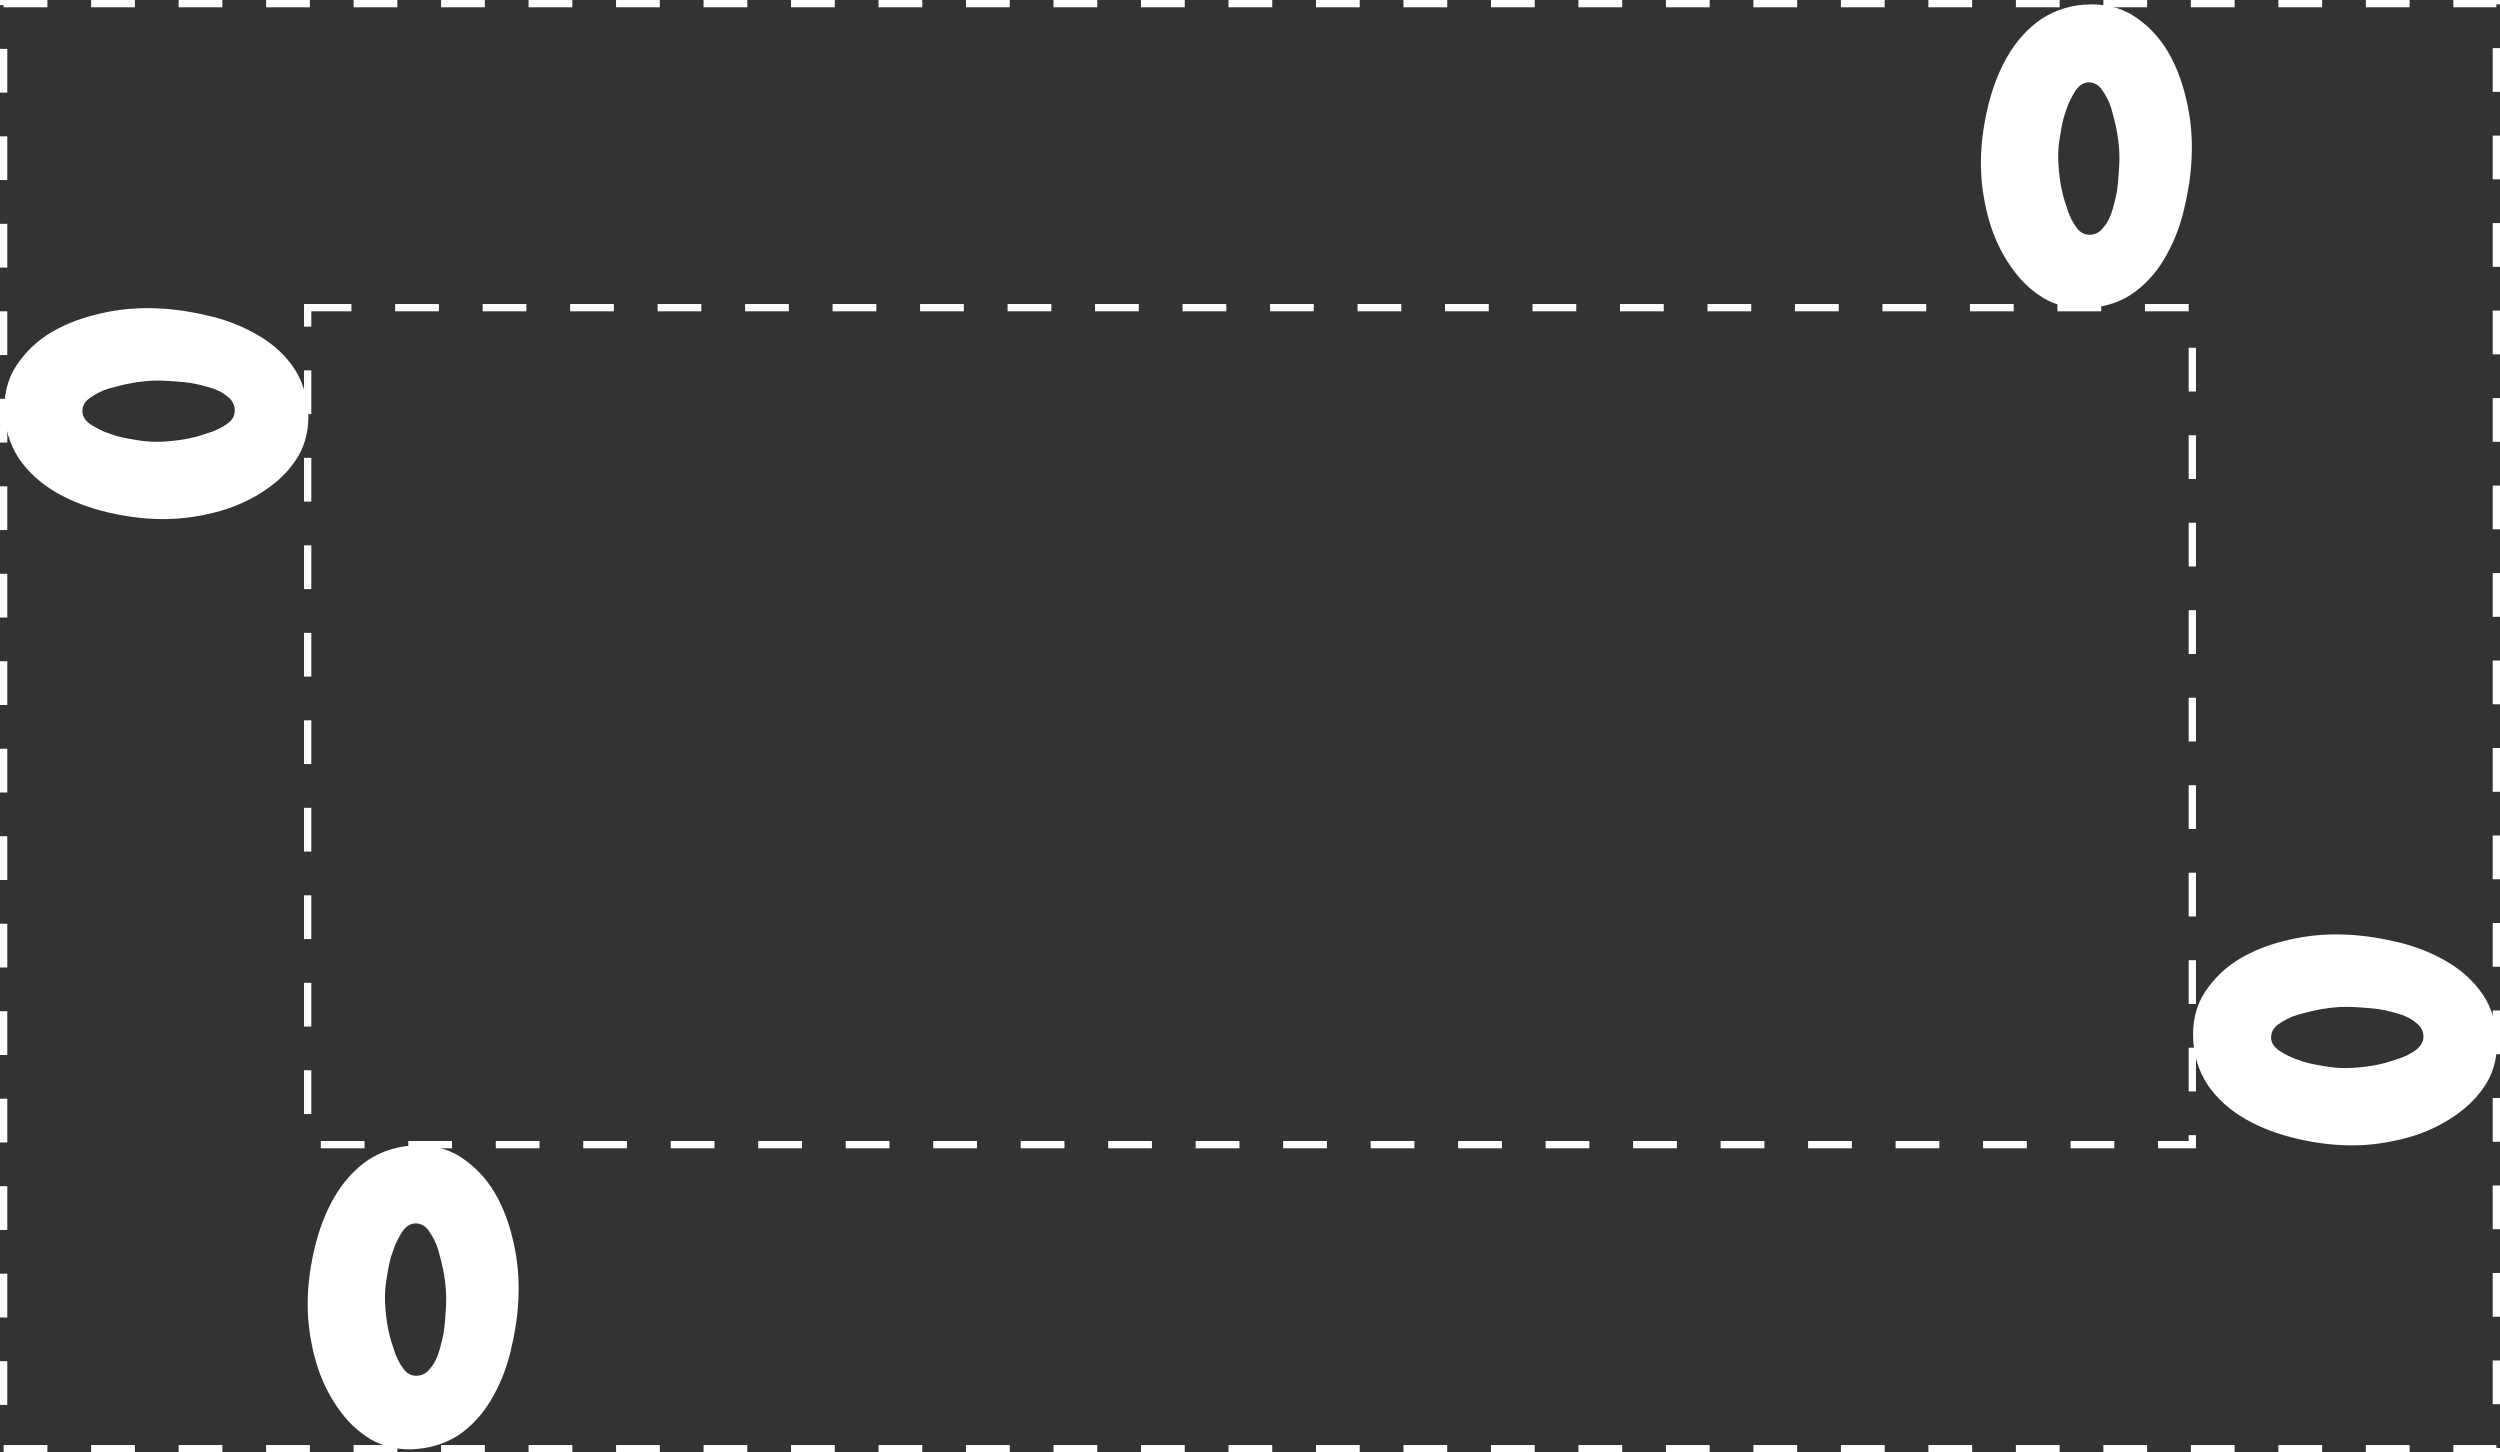 <?xml version="1.0" encoding="UTF-8"?> <!-- Generator: Adobe Illustrator 18.0.0, SVG Export Plug-In . SVG Version: 6.00 Build 0) --> <svg xmlns="http://www.w3.org/2000/svg" xmlns:xlink="http://www.w3.org/1999/xlink" id="Слой_1" x="0px" y="0px" viewBox="0 0 342.9 199.2" xml:space="preserve"><rect x="0" y="0" width="342.9" height="199.2" fill="#333333" stroke="none"/> <rect x="42.2" y="42.2" fill="none" stroke="#FFFFFF" stroke-miterlimit="10" stroke-dasharray="6" width="258.5" height="114.8"></rect> <rect x="0.5" y="0.5" fill="none" stroke="#FFFFFF" stroke-miterlimit="10" stroke-dasharray="6" width="341.9" height="198.2"></rect> <path fill="#FFFFFF" d="M292.3,40.4c1.8-1.2,3.3-2.8,4.5-4.8c1.2-2,2.1-4.2,2.7-6.6c0.6-2.5,1-4.9,1.1-7.3c0.1-2.2,0-4.5-0.5-7 c-0.5-2.5-1.2-4.7-2.3-6.8c-1.1-2.1-2.5-3.8-4.4-5.2c-1.8-1.4-4-2.1-6.5-2.1c-2.6,0-4.9,0.7-6.9,2c-1.9,1.3-3.5,3.1-4.7,5.2 c-1.2,2.1-2.1,4.5-2.7,7.1c-0.6,2.6-0.9,5.1-0.9,7.5c0,2.3,0.3,4.6,0.9,7c0.6,2.4,1.5,4.5,2.7,6.4c1.2,1.9,2.6,3.5,4.4,4.7 c1.7,1.2,3.8,1.8,6.1,1.8C288.3,42.2,290.5,41.6,292.3,40.4z M284.8,31.2c-0.5-0.7-1-1.6-1.3-2.7c-0.4-1.1-0.7-2.2-0.9-3.5 c-0.2-1.3-0.3-2.5-0.3-3.6c0-0.9,0.1-1.9,0.3-3c0.2-1.2,0.4-2.3,0.8-3.3c0.3-1,0.8-1.9,1.3-2.7c0.5-0.7,1.1-1.1,1.8-1.1 s1.3,0.3,1.8,1c0.5,0.7,1,1.6,1.3,2.6c0.3,1.1,0.6,2.2,0.8,3.4c0.2,1.2,0.3,2.3,0.3,3.3c0,1.1-0.1,2.3-0.2,3.5 c-0.1,1.3-0.4,2.4-0.7,3.5c-0.3,1.1-0.7,1.9-1.3,2.6c-0.5,0.7-1.2,1-1.9,1C285.9,32.2,285.3,31.9,284.8,31.2z"></path> <path fill="#FFFFFF" d="M62.8,196.9c1.8-1.2,3.3-2.8,4.5-4.8c1.2-2,2.1-4.2,2.7-6.6c0.6-2.5,1-4.9,1.1-7.3c0.1-2.2,0-4.5-0.5-7 c-0.5-2.5-1.2-4.7-2.3-6.8c-1.1-2.1-2.5-3.8-4.4-5.2c-1.8-1.4-4-2.1-6.5-2.1c-2.6,0-4.9,0.7-6.9,2c-1.9,1.3-3.5,3.1-4.7,5.2 c-1.2,2.1-2.1,4.5-2.7,7.1c-0.6,2.6-0.9,5.1-0.9,7.5c0,2.3,0.3,4.6,0.9,7c0.6,2.4,1.5,4.5,2.7,6.4c1.2,1.9,2.6,3.5,4.4,4.7 c1.7,1.2,3.8,1.8,6.1,1.8C58.8,198.7,60.9,198.1,62.8,196.9z M55.3,187.7c-0.5-0.7-1-1.6-1.3-2.7c-0.4-1.1-0.7-2.2-0.9-3.5 c-0.2-1.3-0.3-2.5-0.3-3.6c0-0.9,0.1-1.9,0.3-3c0.2-1.2,0.4-2.3,0.8-3.3c0.3-1,0.8-1.9,1.3-2.7c0.5-0.7,1.1-1.1,1.8-1.1 c0.7,0,1.3,0.3,1.8,1c0.5,0.7,1,1.6,1.3,2.6c0.3,1.1,0.6,2.2,0.8,3.4c0.2,1.2,0.3,2.3,0.3,3.3c0,1.1-0.1,2.3-0.2,3.5 c-0.1,1.3-0.4,2.4-0.7,3.5c-0.3,1.1-0.7,1.9-1.3,2.6c-0.5,0.7-1.2,1-1.9,1C56.4,188.7,55.8,188.4,55.3,187.7z"></path> <path fill="#FFFFFF" d="M40.4,50.6c-1.2-1.8-2.8-3.3-4.8-4.5c-2-1.2-4.2-2.1-6.6-2.7c-2.5-0.6-4.9-1-7.3-1.1c-2.2-0.1-4.5,0-7,0.5 c-2.5,0.5-4.7,1.2-6.8,2.3c-2.1,1.1-3.8,2.5-5.2,4.4c-1.4,1.8-2.1,4-2.1,6.5c0,2.6,0.7,4.9,2,6.9c1.3,1.9,3.1,3.5,5.2,4.7 c2.1,1.2,4.5,2.1,7.1,2.7c2.6,0.6,5.1,0.9,7.5,0.9c2.3,0,4.6-0.3,7-0.9c2.4-0.6,4.5-1.5,6.4-2.7c1.9-1.2,3.5-2.6,4.7-4.4 c1.2-1.7,1.8-3.8,1.8-6.1C42.2,54.6,41.6,52.5,40.4,50.6z M31.2,58.1c-0.7,0.5-1.6,1-2.7,1.3c-1.1,0.4-2.2,0.7-3.5,0.9 c-1.3,0.2-2.5,0.3-3.6,0.3c-0.9,0-1.9-0.1-3-0.3c-1.2-0.2-2.3-0.4-3.3-0.8c-1-0.3-1.9-0.8-2.7-1.3c-0.7-0.5-1.1-1.1-1.1-1.8 c0-0.7,0.3-1.3,1-1.8c0.7-0.5,1.6-1,2.6-1.3c1.1-0.3,2.2-0.6,3.4-0.8c1.2-0.2,2.3-0.3,3.3-0.3c1.1,0,2.3,0.1,3.5,0.2 c1.3,0.1,2.4,0.4,3.5,0.7c1.1,0.3,1.9,0.7,2.6,1.3c0.7,0.5,1,1.2,1,1.9C32.2,57,31.9,57.6,31.2,58.1z"></path> <path fill="#FFFFFF" d="M340.6,136.5c-1.2-1.8-2.8-3.3-4.8-4.5c-2-1.2-4.2-2.1-6.6-2.7c-2.5-0.6-4.9-1-7.3-1.1c-2.2-0.1-4.5,0-7,0.5 c-2.5,0.5-4.7,1.2-6.8,2.3c-2.1,1.1-3.8,2.5-5.2,4.4c-1.4,1.8-2.1,4-2.1,6.5c0,2.6,0.7,4.9,2,6.9c1.3,1.9,3.1,3.5,5.2,4.7 c2.1,1.2,4.5,2.1,7.1,2.7c2.6,0.6,5.1,0.9,7.5,0.9c2.3,0,4.6-0.3,7-0.9c2.4-0.6,4.5-1.5,6.4-2.7c1.9-1.2,3.5-2.6,4.7-4.4 c1.2-1.7,1.8-3.8,1.8-6.1C342.4,140.5,341.8,138.3,340.6,136.5z M331.4,144c-0.7,0.5-1.6,1-2.7,1.3c-1.1,0.4-2.2,0.7-3.5,0.9 c-1.3,0.2-2.5,0.3-3.6,0.3c-0.9,0-1.9-0.1-3-0.3c-1.2-0.2-2.3-0.4-3.3-0.8c-1-0.3-1.9-0.8-2.7-1.3c-0.7-0.5-1.1-1.1-1.1-1.8 c0-0.7,0.3-1.3,1-1.8c0.7-0.5,1.6-1,2.6-1.3c1.1-0.3,2.2-0.6,3.4-0.8c1.2-0.2,2.3-0.3,3.3-0.3c1.1,0,2.3,0.1,3.5,0.2 c1.3,0.1,2.4,0.4,3.5,0.7c1.1,0.3,1.9,0.7,2.6,1.3c0.7,0.5,1,1.2,1,1.9C332.4,142.8,332.1,143.4,331.4,144z"></path> </svg> 
